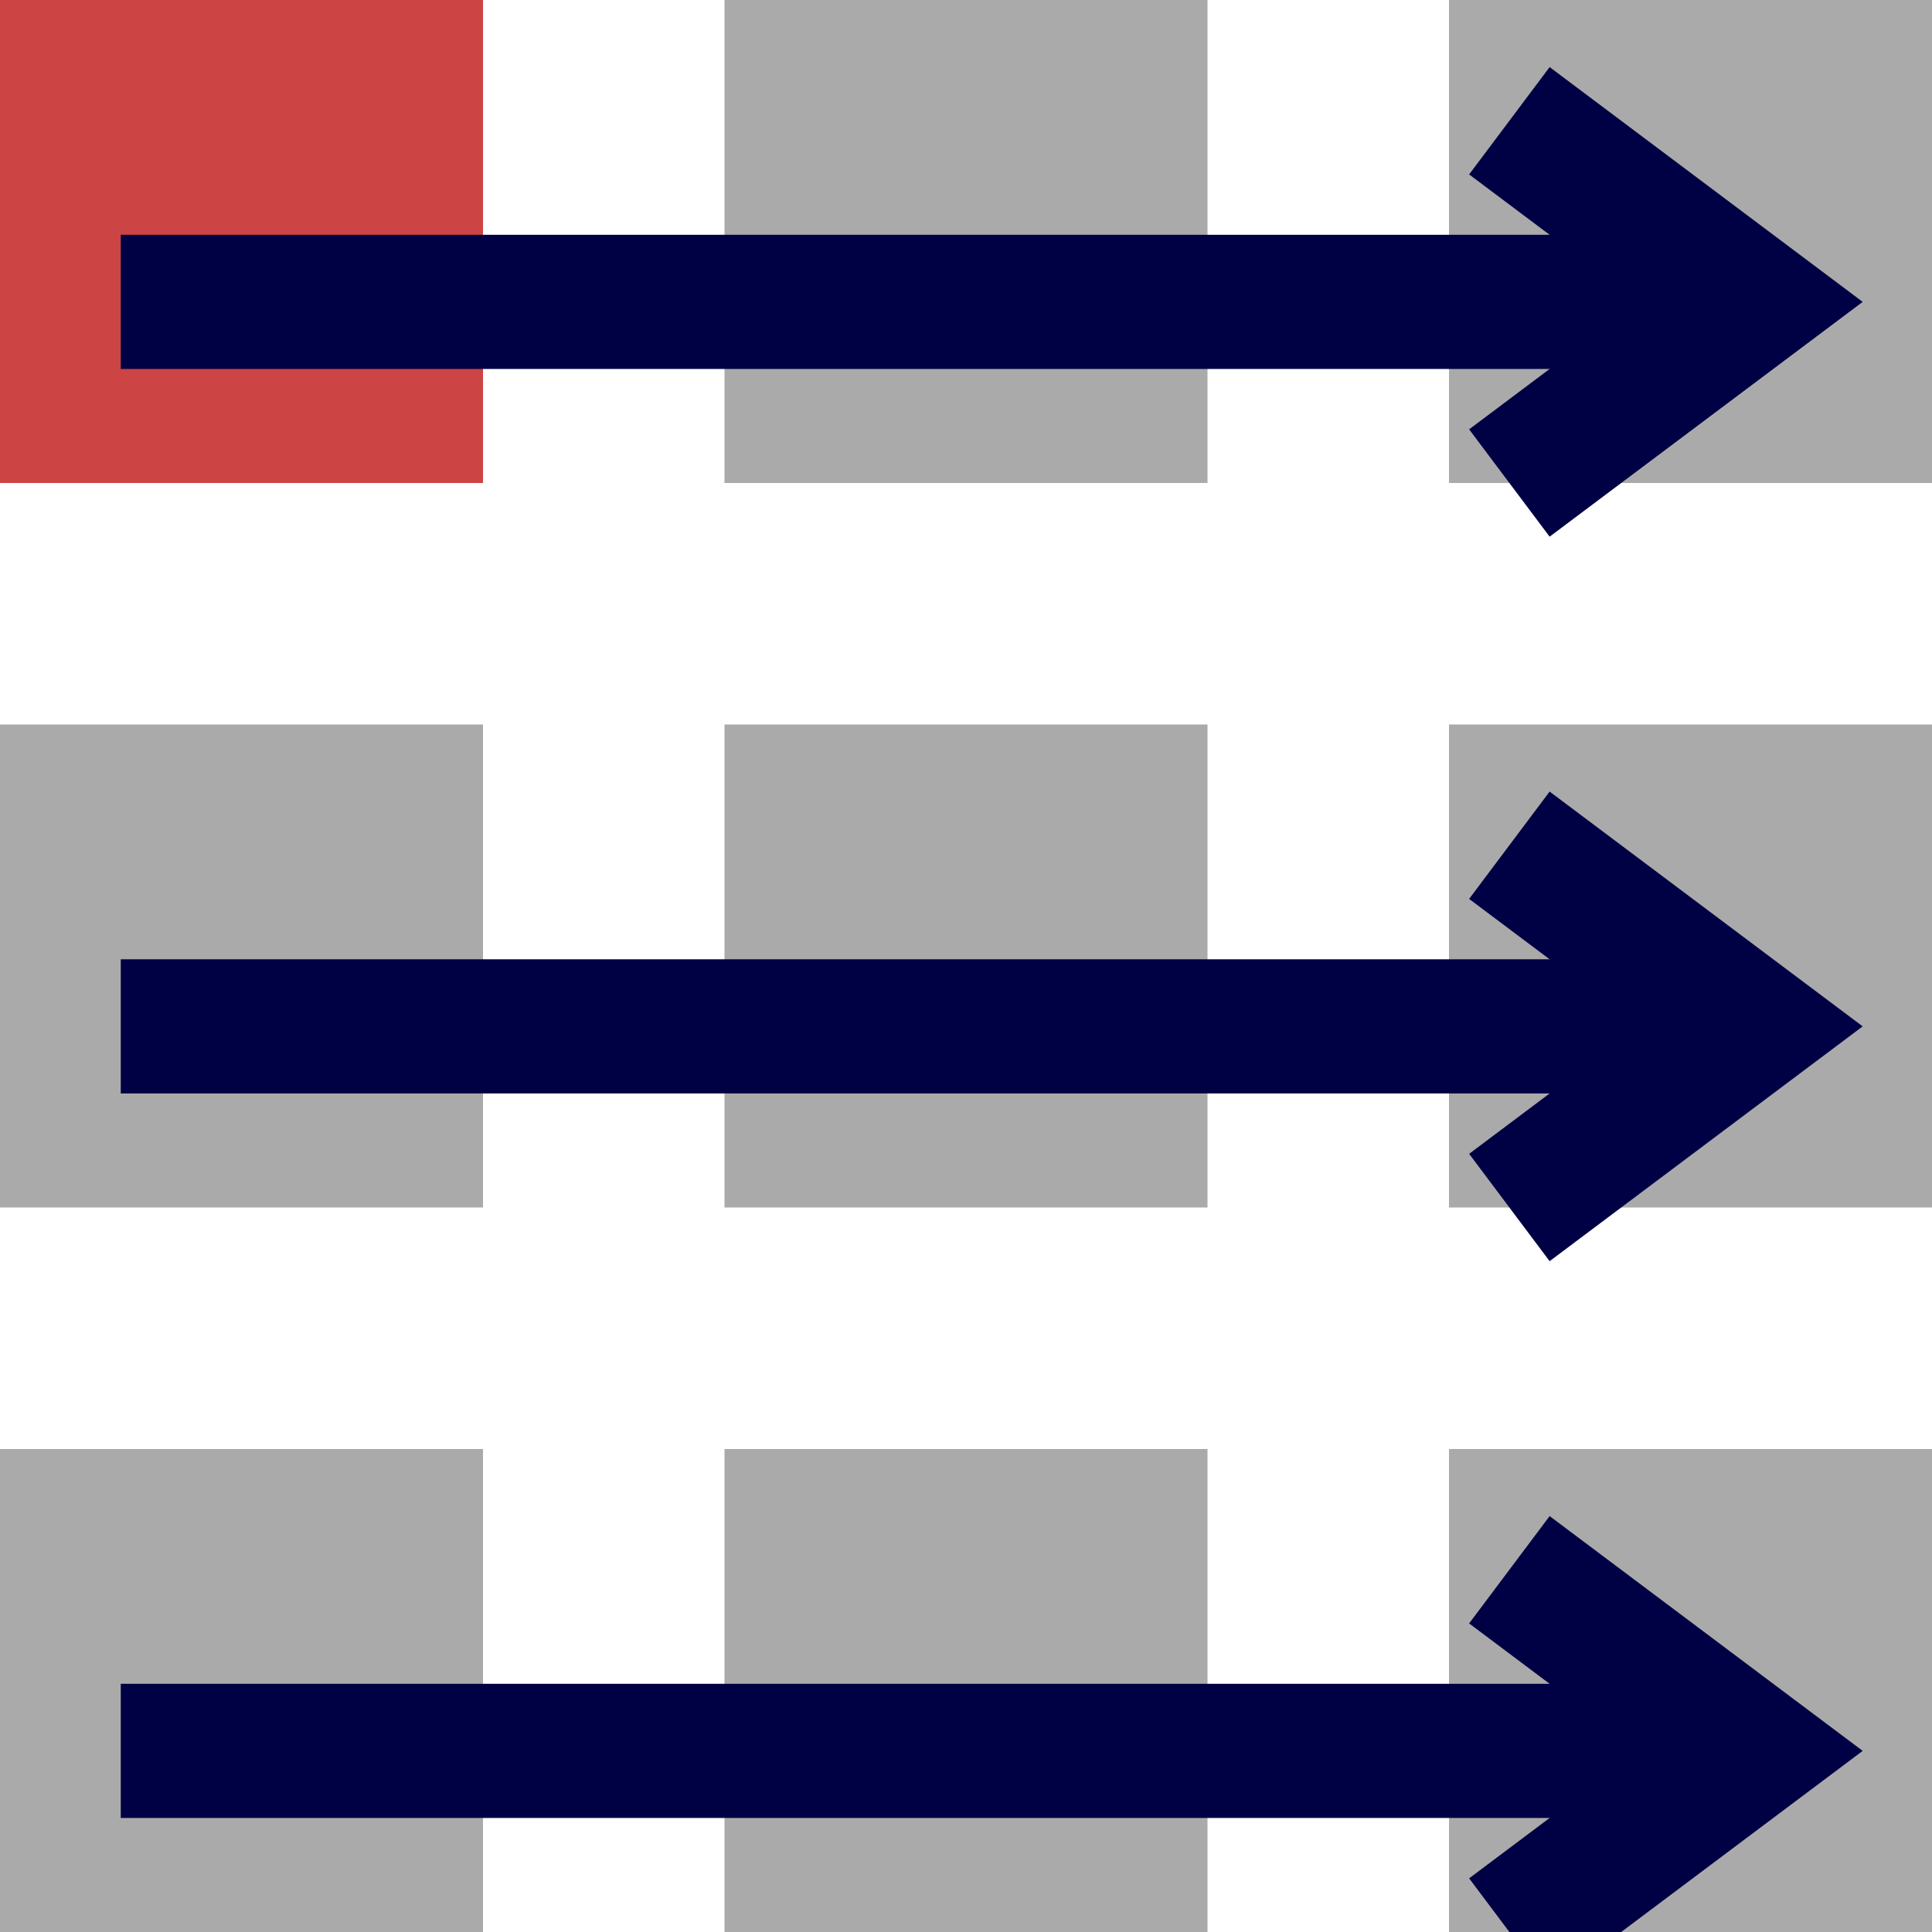 <?xml version="1.0" encoding="UTF-8" standalone="no"?>
<!DOCTYPE svg PUBLIC "-//W3C//DTD SVG 1.1//EN" "http://www.w3.org/Graphics/SVG/1.1/DTD/svg11.dtd">
<svg version="1.1" xmlns="http://www.w3.org/2000/svg" xmlns:xlink="http://www.w3.org/1999/xlink" preserveAspectRatio="xMidYMid meet" viewBox="0 0 720 720" width="720" height="720"><defs><path d="M720 0L720 180L540 180L540 0L720 0Z" id="bbkVZQayx"></path><path d="M720 540L720 720L540 720L540 540L720 540Z" id="egSqE32K8"></path><path d="M720 270L720 450L540 450L540 270L720 270Z" id="bIBOCuC6K"></path><path d="M450 0L450 180L270 180L270 0L450 0Z" id="d2HZO2E0KR"></path><path d="M180 540L180 720L0 720L0 540L180 540Z" id="a23uHeqxV9"></path><path d="M180 270L180 450L0 450L0 270L180 270Z" id="dRWAmvGxU"></path><path d="M180 0L180 180L0 180L0 0L180 0Z" id="a8VgUQMgE"></path><path d="M450 270L450 450L270 450L270 270L450 270Z" id="c3nJZwaUB"></path><path d="M450 540L450 720L270 720L270 540L450 540Z" id="efup3rxZx"></path><path d="M562.5 180L652.5 112.5L562.5 45" id="cjhU8VcqI"></path><path d="M45 112.5L652.5 112.5" id="d2Kj4F08yB"></path><path d="M562.5 450L652.5 382.5L562.5 315" id="b6IIktYok"></path><path d="M45 382.5L652.5 382.5" id="e33ggsMBCZ"></path><path d="M562.5 720L652.5 652.5L562.5 585" id="b4Tbh0CEp"></path><path d="M45 652.5L652.5 652.5" id="b1yhzANRzG"></path></defs><g><g><g><g><g><use xlink:href="#bbkVZQayx" opacity="1" fill="#aaaaaa" fill-opacity="1"></use></g><g><use xlink:href="#egSqE32K8" opacity="1" fill="#aaaaaa" fill-opacity="1"></use></g><g><use xlink:href="#bIBOCuC6K" opacity="1" fill="#aaaaaa" fill-opacity="1"></use></g><g><use xlink:href="#d2HZO2E0KR" opacity="1" fill="#aaaaaa" fill-opacity="1"></use></g><g><use xlink:href="#a23uHeqxV9" opacity="1" fill="#aaaaaa" fill-opacity="1"></use></g><g><use xlink:href="#dRWAmvGxU" opacity="1" fill="#aaaaaa" fill-opacity="1"></use></g><g><use xlink:href="#a8VgUQMgE" opacity="1" fill="#cc4444" fill-opacity="1"></use></g><g><use xlink:href="#c3nJZwaUB" opacity="1" fill="#aaaaaa" fill-opacity="1"></use></g><g><use xlink:href="#efup3rxZx" opacity="1" fill="#aaaaaa" fill-opacity="1"></use></g></g><g><g><g><g><g><use xlink:href="#cjhU8VcqI" opacity="1" fill-opacity="0" stroke="#000044" stroke-width="50" stroke-opacity="1"></use></g></g></g><g><g><use xlink:href="#d2Kj4F08yB" opacity="1" fill-opacity="0" stroke="#000044" stroke-width="50" stroke-opacity="1"></use></g></g></g><g><g><g><g><use xlink:href="#b6IIktYok" opacity="1" fill-opacity="0" stroke="#000044" stroke-width="50" stroke-opacity="1"></use></g></g></g><g><g><use xlink:href="#e33ggsMBCZ" opacity="1" fill-opacity="0" stroke="#000044" stroke-width="50" stroke-opacity="1"></use></g></g></g><g><g><g><g><use xlink:href="#b4Tbh0CEp" opacity="1" fill-opacity="0" stroke="#000044" stroke-width="50" stroke-opacity="1"></use></g></g></g><g><g><use xlink:href="#b1yhzANRzG" opacity="1" fill-opacity="0" stroke="#000044" stroke-width="50" stroke-opacity="1"></use></g></g></g></g></g></g></g></svg>